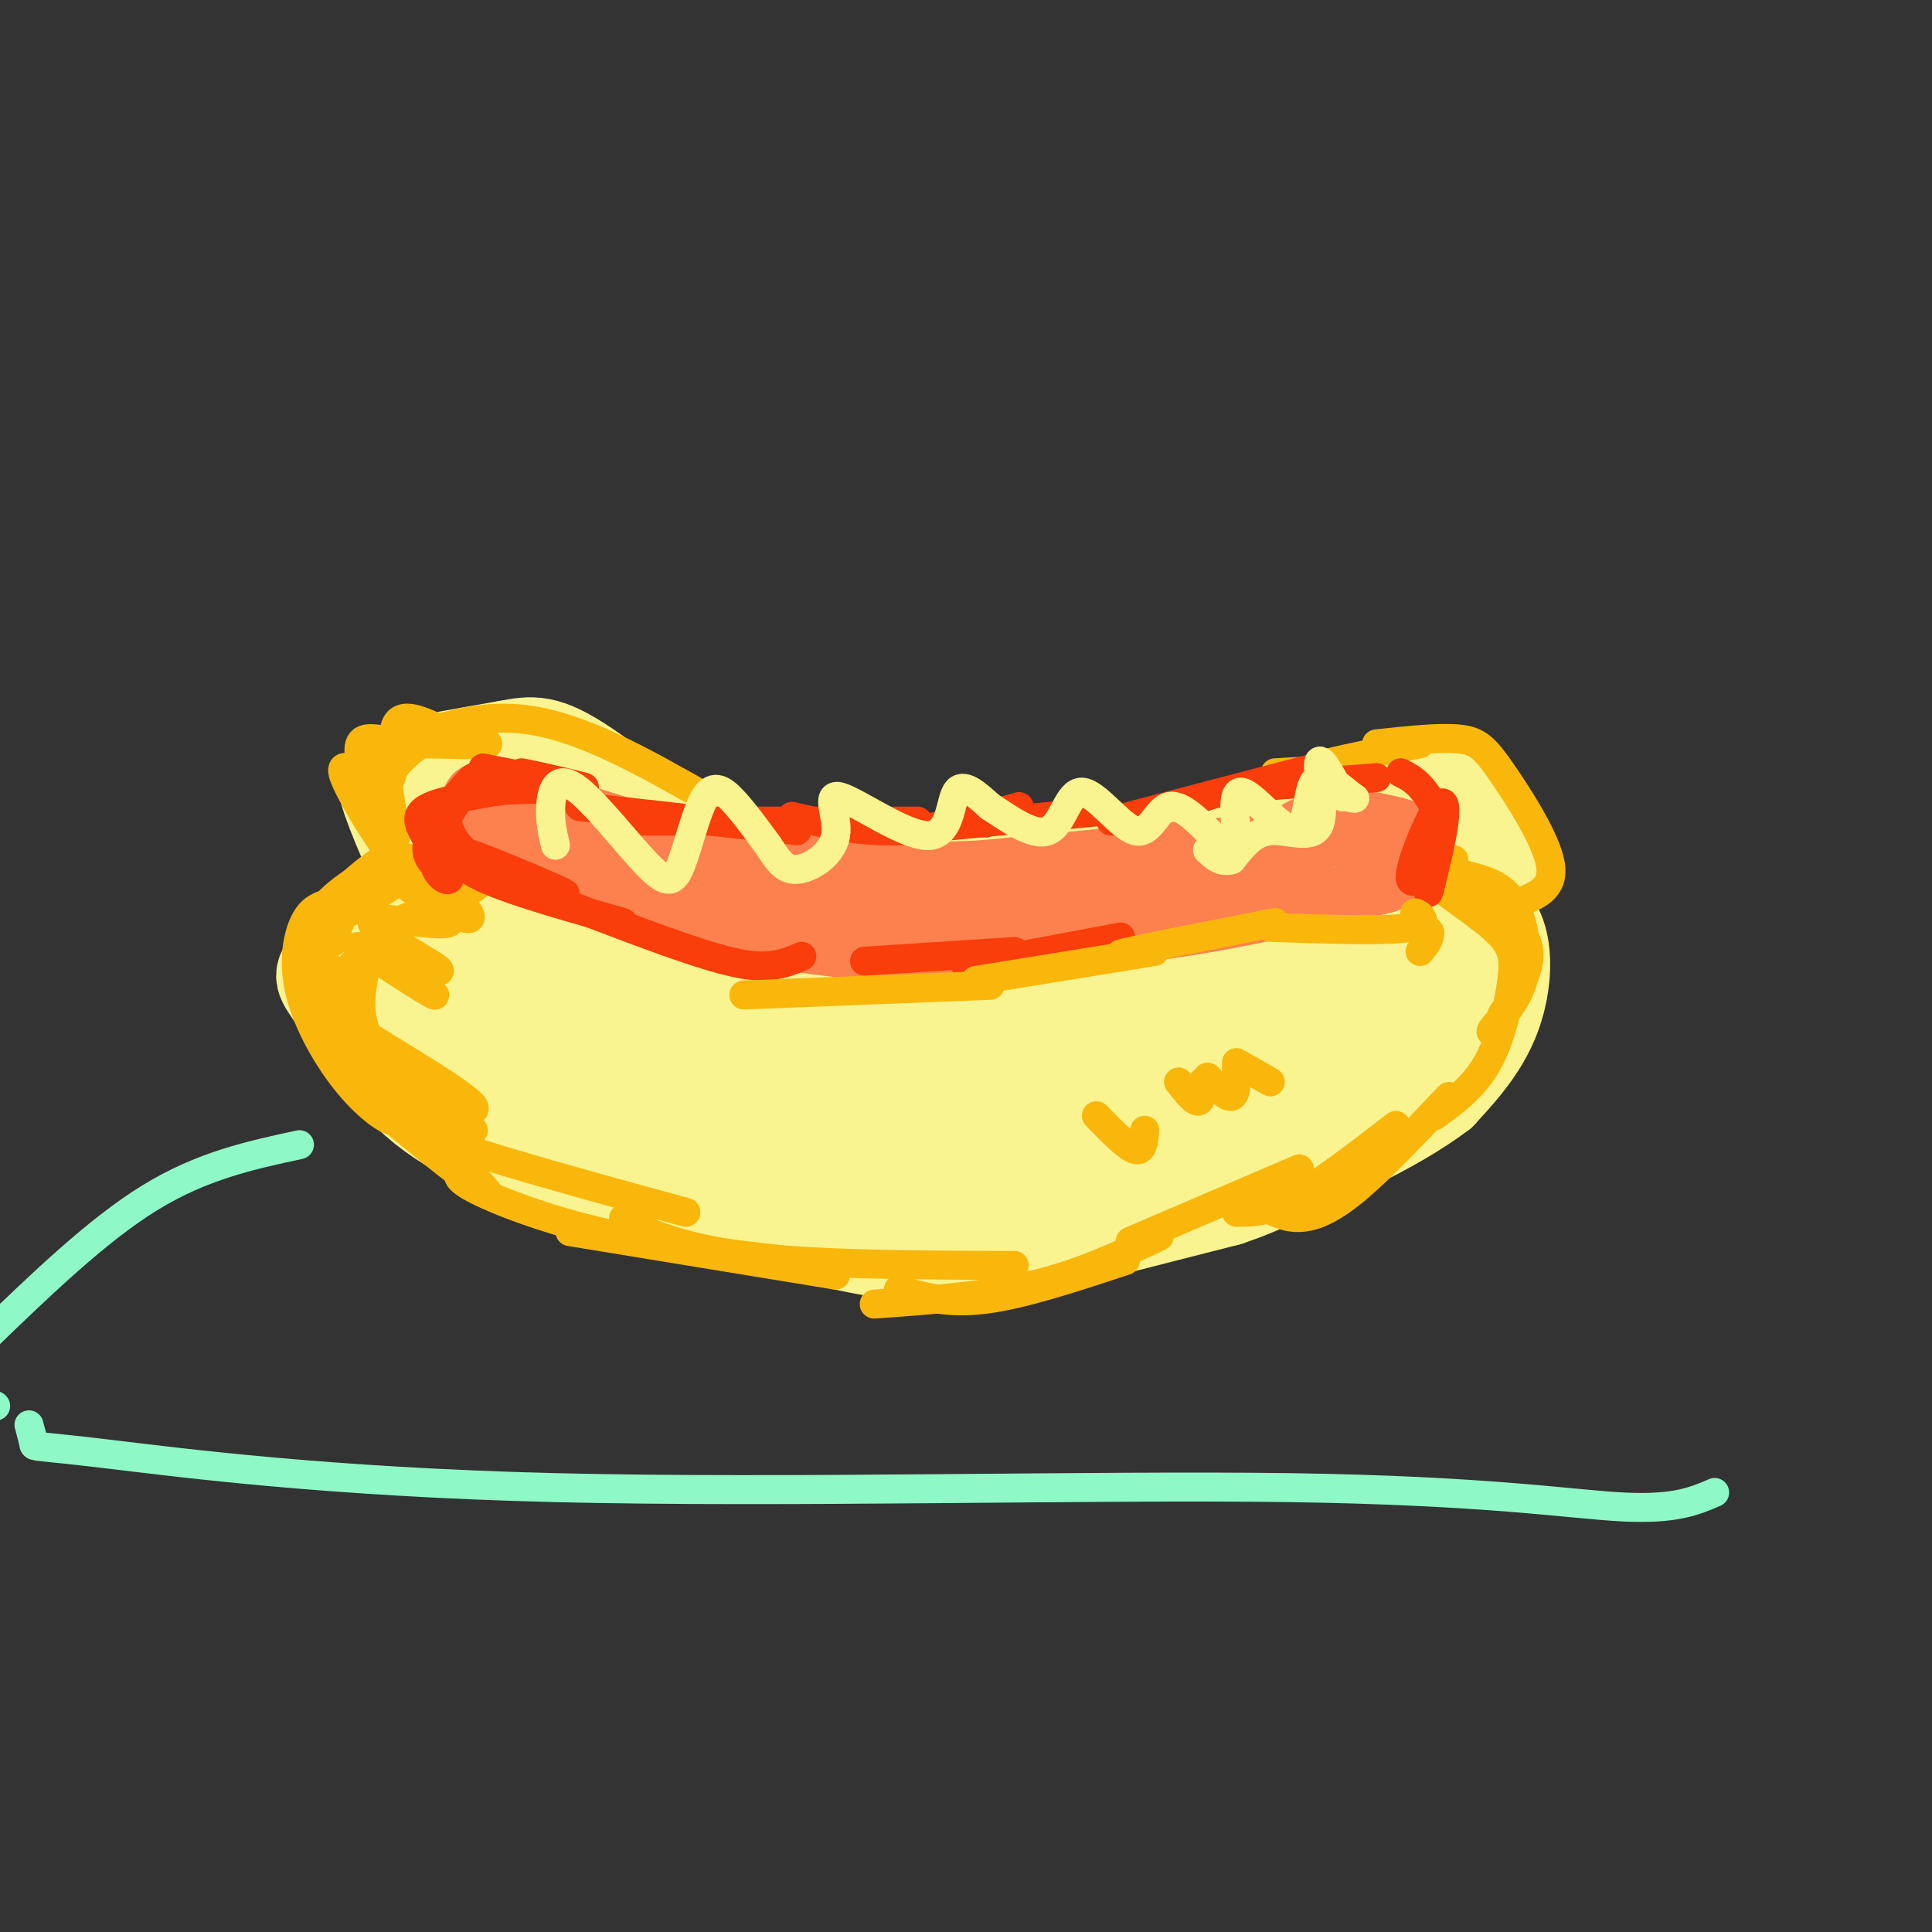 <svg viewBox='0 0 400 400' version='1.1' xmlns='http://www.w3.org/2000/svg' xmlns:xlink='http://www.w3.org/1999/xlink'><rect x="0" y="0" width="400" height="400" fill="#333333" stroke="none"/><g fill='none' stroke='#F9F490' stroke-width='20' stroke-linecap='round' stroke-linejoin='round'><path d='M108,191c-4.565,-0.676 -9.131,-1.352 -12,-2c-2.869,-0.648 -4.043,-1.267 -1,3c3.043,4.267 10.302,13.419 16,18c5.698,4.581 9.833,4.591 13,5c3.167,0.409 5.365,1.218 3,-2c-2.365,-3.218 -9.291,-10.463 -16,-15c-6.709,-4.537 -13.199,-6.367 -17,-7c-3.801,-0.633 -4.913,-0.069 -6,2c-1.087,2.069 -2.150,5.643 0,10c2.150,4.357 7.515,9.498 15,12c7.485,2.502 17.092,2.366 22,1c4.908,-1.366 5.117,-3.962 1,-8c-4.117,-4.038 -12.558,-9.519 -21,-15'/><path d='M105,193c-6.925,-2.712 -13.739,-1.992 -17,-1c-3.261,0.992 -2.969,2.255 -3,6c-0.031,3.745 -0.385,9.971 3,15c3.385,5.029 10.511,8.862 17,10c6.489,1.138 12.343,-0.419 15,-2c2.657,-1.581 2.116,-3.185 3,-5c0.884,-1.815 3.191,-3.839 -2,-9c-5.191,-5.161 -17.882,-13.457 -26,-16c-8.118,-2.543 -11.663,0.666 -14,2c-2.337,1.334 -3.467,0.792 -3,4c0.467,3.208 2.532,10.168 4,14c1.468,3.832 2.338,4.538 7,7c4.662,2.462 13.116,6.681 23,7c9.884,0.319 21.200,-3.260 22,-8c0.800,-4.740 -8.914,-10.640 -16,-14c-7.086,-3.360 -11.543,-4.180 -16,-5'/><path d='M102,198c-4.935,0.686 -9.271,4.901 -11,8c-1.729,3.099 -0.850,5.080 1,9c1.850,3.920 4.672,9.778 11,15c6.328,5.222 16.162,9.809 11,6c-5.162,-3.809 -25.321,-16.013 -34,-22c-8.679,-5.987 -5.878,-5.758 -5,-8c0.878,-2.242 -0.166,-6.954 1,-10c1.166,-3.046 4.542,-4.427 8,-6c3.458,-1.573 6.999,-3.339 14,-3c7.001,0.339 17.462,2.784 26,6c8.538,3.216 15.154,7.205 16,8c0.846,0.795 -4.077,-1.602 -9,-4'/><path d='M131,197c-11.444,-4.860 -35.553,-15.011 -35,-14c0.553,1.011 25.768,13.183 45,20c19.232,6.817 32.480,8.278 38,9c5.520,0.722 3.313,0.704 3,0c-0.313,-0.704 1.266,-2.096 -6,-5c-7.266,-2.904 -23.379,-7.320 -31,-8c-7.621,-0.680 -6.749,2.377 9,4c15.749,1.623 46.374,1.811 77,2'/><path d='M231,205c18.257,0.257 25.400,-0.100 28,-1c2.600,-0.900 0.659,-2.344 -3,-3c-3.659,-0.656 -9.034,-0.524 -17,1c-7.966,1.524 -18.522,4.441 -19,6c-0.478,1.559 9.120,1.760 17,2c7.880,0.240 14.040,0.518 26,-5c11.960,-5.518 29.720,-16.832 39,-17c9.280,-0.168 10.080,10.809 8,19c-2.080,8.191 -7.040,13.595 -12,19'/><path d='M298,226c-9.111,6.978 -25.888,14.924 -41,20c-15.112,5.076 -28.558,7.283 -39,9c-10.442,1.717 -17.881,2.945 -36,-2c-18.119,-4.945 -46.917,-16.062 -52,-17c-5.083,-0.938 13.548,8.303 27,12c13.452,3.697 21.726,1.848 30,0'/><path d='M187,248c11.280,-1.185 24.479,-4.146 29,-6c4.521,-1.854 0.363,-2.599 -3,-4c-3.363,-1.401 -5.933,-3.457 -23,-4c-17.067,-0.543 -48.633,0.428 -60,2c-11.367,1.572 -2.537,3.744 11,5c13.537,1.256 31.780,1.595 49,0c17.220,-1.595 33.418,-5.123 40,-7c6.582,-1.877 3.549,-2.103 3,-3c-0.549,-0.897 1.386,-2.464 -2,-5c-3.386,-2.536 -12.093,-6.041 -23,-8c-10.907,-1.959 -24.013,-2.374 -32,-2c-7.987,0.374 -10.853,1.535 -14,4c-3.147,2.465 -6.573,6.232 -10,10'/><path d='M152,230c-1.338,2.934 0.319,5.268 4,7c3.681,1.732 9.388,2.862 13,4c3.612,1.138 5.131,2.285 19,0c13.869,-2.285 40.090,-8.001 54,-13c13.910,-4.999 15.509,-9.280 16,-12c0.491,-2.720 -0.126,-3.880 -10,-4c-9.874,-0.120 -29.006,0.798 -43,4c-13.994,3.202 -22.852,8.686 -26,12c-3.148,3.314 -0.588,4.457 7,5c7.588,0.543 20.204,0.488 34,-1c13.796,-1.488 28.771,-4.407 40,-8c11.229,-3.593 18.711,-7.860 21,-11c2.289,-3.140 -0.614,-5.153 -7,-7c-6.386,-1.847 -16.253,-3.528 -24,-2c-7.747,1.528 -13.373,6.264 -19,11'/><path d='M231,215c-3.585,3.205 -3.048,5.716 -3,8c0.048,2.284 -0.394,4.339 4,6c4.394,1.661 13.625,2.929 23,2c9.375,-0.929 18.894,-4.053 26,-8c7.106,-3.947 11.798,-8.716 12,-13c0.202,-4.284 -4.085,-8.081 -10,-9c-5.915,-0.919 -13.457,1.041 -21,3'/><path d='M107,185c-3.161,1.081 -6.322,2.163 -9,3c-2.678,0.837 -4.872,1.431 -8,-3c-3.128,-4.431 -7.188,-13.885 -9,-19c-1.812,-5.115 -1.375,-5.890 3,-7c4.375,-1.110 12.687,-2.555 21,-4'/><path d='M105,155c5.226,-1.002 7.790,-1.508 16,4c8.210,5.508 22.066,17.030 37,25c14.934,7.970 30.946,12.390 22,8c-8.946,-4.390 -42.852,-17.589 -58,-23c-15.148,-5.411 -11.540,-3.034 -13,-2c-1.460,1.034 -7.989,0.724 -7,3c0.989,2.276 9.494,7.138 18,12'/><path d='M120,182c18.691,4.553 56.419,9.937 62,9c5.581,-0.937 -20.985,-8.193 -37,-12c-16.015,-3.807 -21.478,-4.165 -23,-3c-1.522,1.165 0.898,3.852 23,7c22.102,3.148 63.886,6.757 75,7c11.114,0.243 -8.443,-2.878 -28,-6'/><path d='M192,184c-19.390,-1.511 -53.866,-2.287 -44,-2c9.866,0.287 64.074,1.639 89,2c24.926,0.361 20.568,-0.268 16,-2c-4.568,-1.732 -9.348,-4.567 -20,-4c-10.652,0.567 -27.175,4.537 -27,6c0.175,1.463 17.050,0.418 30,-2c12.950,-2.418 21.975,-6.209 31,-10'/><path d='M267,172c8.118,-3.023 12.914,-5.581 11,-4c-1.914,1.581 -10.537,7.302 -9,7c1.537,-0.302 13.236,-6.626 21,-9c7.764,-2.374 11.594,-0.799 14,1c2.406,1.799 3.387,3.822 5,5c1.613,1.178 3.857,1.509 -1,6c-4.857,4.491 -16.816,13.140 -19,14c-2.184,0.860 5.408,-6.070 13,-13'/><path d='M302,179c2.148,-3.399 1.018,-5.396 0,-7c-1.018,-1.604 -1.923,-2.813 -7,-1c-5.077,1.813 -14.325,6.649 -22,12c-7.675,5.351 -13.776,11.216 -13,12c0.776,0.784 8.430,-3.512 13,-6c4.570,-2.488 6.055,-3.168 3,-3c-3.055,0.168 -10.651,1.184 -18,5c-7.349,3.816 -14.452,10.431 -17,14c-2.548,3.569 -0.542,4.092 2,4c2.542,-0.092 5.619,-0.798 6,0c0.381,0.798 -1.936,3.099 -8,6c-6.064,2.901 -15.875,6.400 -26,8c-10.125,1.600 -20.562,1.300 -31,1'/><path d='M184,224c-15.223,-2.325 -37.782,-8.636 -47,-11c-9.218,-2.364 -5.096,-0.779 -2,2c3.096,2.779 5.165,6.753 8,10c2.835,3.247 6.437,5.768 17,8c10.563,2.232 28.089,4.176 18,3c-10.089,-1.176 -47.793,-5.470 -61,-6c-13.207,-0.530 -1.916,2.706 4,3c5.916,0.294 6.458,-2.353 7,-5'/><path d='M93,193c-1.276,-2.588 -2.551,-5.177 -4,-7c-1.449,-1.823 -3.071,-2.881 -7,0c-3.929,2.881 -10.167,9.700 -13,13c-2.833,3.300 -2.263,3.081 1,8c3.263,4.919 9.218,14.977 18,22c8.782,7.023 20.391,11.012 32,15'/><path d='M120,244c18.333,5.583 48.167,12.042 64,15c15.833,2.958 17.667,2.417 27,0c9.333,-2.417 26.167,-6.708 43,-11'/><path d='M254,248c10.269,-3.430 14.442,-6.505 21,-12c6.558,-5.495 15.500,-13.411 20,-19c4.500,-5.589 4.558,-8.851 4,-11c-0.558,-2.149 -1.731,-3.185 -3,-3c-1.269,0.185 -2.635,1.593 -4,3'/></g>
<g fill='none' stroke='#FC814E' stroke-width='12' stroke-linecap='round' stroke-linejoin='round'><path d='M97,173c15.643,6.869 31.286,13.738 28,13c-3.286,-0.738 -25.500,-9.083 -25,-10c0.500,-0.917 23.714,5.595 31,8c7.286,2.405 -1.357,0.702 -10,-1'/><path d='M121,183c-7.455,-1.890 -21.091,-6.115 -25,-9c-3.909,-2.885 1.909,-4.431 4,-4c2.091,0.431 0.455,2.837 2,4c1.545,1.163 6.273,1.081 11,1'/><path d='M113,175c8.604,1.421 24.616,4.474 21,4c-3.616,-0.474 -26.858,-4.474 -24,-3c2.858,1.474 31.817,8.421 39,10c7.183,1.579 -7.408,-2.211 -22,-6'/><path d='M127,180c-8.500,-2.012 -18.750,-4.042 -17,-2c1.750,2.042 15.500,8.155 29,12c13.500,3.845 26.750,5.423 40,7'/><path d='M179,197c16.500,0.500 37.750,-1.750 59,-4'/><path d='M238,193c18.000,-2.333 33.500,-6.167 49,-10'/><path d='M287,183c8.867,-2.978 6.533,-5.422 4,-7c-2.533,-1.578 -5.267,-2.289 -8,-3'/><path d='M283,173c-14.667,0.667 -47.333,3.833 -80,7'/><path d='M203,180c-20.756,0.911 -32.644,-0.311 -43,-2c-10.356,-1.689 -19.178,-3.844 -28,-6'/><path d='M132,172c-9.956,-2.889 -20.844,-7.111 -27,-7c-6.156,0.111 -7.578,4.556 -9,9'/><path d='M96,174c-1.235,0.098 0.177,-4.156 1,-7c0.823,-2.844 1.056,-4.278 7,-2c5.944,2.278 17.600,8.267 31,12c13.400,3.733 28.543,5.209 28,5c-0.543,-0.209 -16.771,-2.105 -33,-4'/><path d='M130,178c11.584,1.375 57.043,6.812 65,8c7.957,1.188 -21.589,-1.872 -35,-2c-13.411,-0.128 -10.689,2.678 6,3c16.689,0.322 47.344,-1.839 78,-4'/><path d='M244,183c18.933,-3.111 27.267,-8.889 33,-10c5.733,-1.111 8.867,2.444 12,6'/><path d='M289,179c2.952,0.452 4.333,-1.417 5,-3c0.667,-1.583 0.619,-2.881 -2,-4c-2.619,-1.119 -7.810,-2.060 -13,-3'/><path d='M279,169c-5.268,0.368 -11.938,2.789 -10,3c1.938,0.211 12.483,-1.789 17,0c4.517,1.789 3.005,7.368 2,9c-1.005,1.632 -1.502,-0.684 -2,-3'/></g>
<g fill='none' stroke='#F9B70B' stroke-width='6' stroke-linecap='round' stroke-linejoin='round'><path d='M89,178c-9.202,6.321 -18.405,12.643 -20,12c-1.595,-0.643 4.417,-8.250 10,-11c5.583,-2.750 10.738,-0.643 10,1c-0.738,1.643 -7.369,2.821 -14,4'/><path d='M75,184c-3.333,2.500 -4.667,6.750 -6,11'/><path d='M79,178c-2.923,2.107 -5.845,4.214 -8,7c-2.155,2.786 -3.542,6.250 -4,11c-0.458,4.750 0.012,10.786 1,13c0.988,2.214 2.494,0.607 4,-1'/><path d='M74,182c-2.667,1.845 -5.333,3.690 -7,6c-1.667,2.310 -2.333,5.083 -2,10c0.333,4.917 1.667,11.976 4,16c2.333,4.024 5.667,5.012 9,6'/><path d='M68,187c-1.804,0.574 -3.608,1.148 -5,4c-1.392,2.852 -2.373,7.981 -1,14c1.373,6.019 5.100,12.928 9,18c3.900,5.072 7.971,8.306 10,9c2.029,0.694 2.014,-1.153 2,-3'/><path d='M68,200c-1.677,-0.141 -3.354,-0.282 -3,3c0.354,3.282 2.741,9.986 4,14c1.259,4.014 1.392,5.336 9,12c7.608,6.664 22.690,18.670 23,18c0.310,-0.670 -14.154,-14.015 -21,-21c-6.846,-6.985 -6.074,-7.611 -6,-12c0.074,-4.389 -0.550,-12.540 -1,-14c-0.450,-1.460 -0.725,3.770 -1,9'/><path d='M72,209c1.097,4.270 4.338,10.446 11,15c6.662,4.554 16.745,7.485 15,5c-1.745,-2.485 -15.318,-10.387 -21,-14c-5.682,-3.613 -3.471,-2.938 -3,-6c0.471,-3.062 -0.796,-9.863 3,-10c3.796,-0.137 12.656,6.389 13,7c0.344,0.611 -7.828,-4.695 -16,-10'/><path d='M74,196c2.533,0.231 16.865,5.808 17,5c0.135,-0.808 -13.928,-8.001 -14,-10c-0.072,-1.999 13.847,1.196 16,0c2.153,-1.196 -7.459,-6.784 -8,-7c-0.541,-0.216 7.988,4.938 11,6c3.012,1.062 0.506,-1.969 -2,-5'/><path d='M94,185c-2.302,-1.695 -7.056,-3.433 -5,-4c2.056,-0.567 10.923,0.035 10,2c-0.923,1.965 -11.637,5.292 -17,8c-5.363,2.708 -5.376,4.798 -6,8c-0.624,3.202 -1.860,7.516 -1,12c0.860,4.484 3.817,9.138 8,13c4.183,3.862 9.591,6.931 15,10'/><path d='M88,230c-3.000,1.250 -6.000,2.500 3,6c9.000,3.500 30.000,9.250 51,15'/><path d='M96,242c-1.178,0.822 -2.356,1.644 2,4c4.356,2.356 14.244,6.244 26,9c11.756,2.756 25.378,4.378 39,6'/><path d='M118,255c0.000,0.000 55.000,9.000 55,9'/><path d='M133,253c-2.689,-0.733 -5.378,-1.467 -3,0c2.378,1.467 9.822,5.133 24,7c14.178,1.867 35.089,1.933 56,2'/><path d='M186,267c5.083,1.500 10.167,3.000 18,2c7.833,-1.000 18.417,-4.500 29,-8'/><path d='M181,270c11.583,-0.833 23.167,-1.667 33,-4c9.833,-2.333 17.917,-6.167 26,-10'/><path d='M234,257c0.000,0.000 35.000,-15.000 35,-15'/><path d='M256,251c3.250,0.000 6.500,0.000 12,-3c5.500,-3.000 13.250,-9.000 21,-15'/><path d='M264,251c1.733,0.667 3.467,1.333 6,1c2.533,-0.333 5.867,-1.667 11,-6c5.133,-4.333 12.067,-11.667 19,-19'/><path d='M297,231c4.089,-2.971 8.178,-5.941 11,-11c2.822,-5.059 4.378,-12.206 5,-17c0.622,-4.794 0.311,-7.233 -4,-11c-4.311,-3.767 -12.622,-8.860 -11,-9c1.622,-0.140 13.178,4.674 17,10c3.822,5.326 -0.089,11.163 -4,17'/><path d='M311,210c-1.422,3.676 -2.976,4.366 -2,3c0.976,-1.366 4.483,-4.789 6,-9c1.517,-4.211 1.046,-9.211 0,-13c-1.046,-3.789 -2.666,-6.366 -6,-8c-3.334,-1.634 -8.381,-2.324 -10,-3c-1.619,-0.676 0.191,-1.338 2,-2'/><path d='M314,187c3.923,-1.446 7.845,-2.893 7,-8c-0.845,-5.107 -6.458,-13.875 -10,-19c-3.542,-5.125 -5.012,-6.607 -9,-7c-3.988,-0.393 -10.494,0.304 -17,1'/><path d='M294,154c-10.800,2.133 -21.600,4.267 -22,5c-0.400,0.733 9.600,0.067 10,0c0.400,-0.067 -8.800,0.467 -18,1'/><path d='M146,165c-12.750,-7.250 -25.500,-14.500 -37,-16c-11.500,-1.500 -21.750,2.750 -32,7'/><path d='M78,153c-2.468,-0.205 -4.936,-0.409 -3,6c1.936,6.409 8.276,19.433 7,19c-1.276,-0.433 -10.167,-14.322 -11,-18c-0.833,-3.678 6.391,2.856 9,2c2.609,-0.856 0.603,-9.102 2,-12c1.397,-2.898 6.199,-0.449 11,2'/><path d='M93,152c3.059,0.630 5.206,1.205 3,1c-2.206,-0.205 -8.764,-1.190 -7,-1c1.764,0.190 11.851,1.554 12,2c0.149,0.446 -9.641,-0.025 -15,0c-5.359,0.025 -6.289,0.545 -6,5c0.289,4.455 1.797,12.844 2,14c0.203,1.156 -0.898,-4.922 -2,-11'/><path d='M80,162c1.333,-3.711 5.667,-7.489 9,-9c3.333,-1.511 5.667,-0.756 8,0'/></g>
<g fill='none' stroke='#F93D0B' stroke-width='6' stroke-linecap='round' stroke-linejoin='round'><path d='M93,181c-2.984,-1.668 -5.968,-3.337 -4,-8c1.968,-4.663 8.888,-12.322 9,-12c0.112,0.322 -6.585,8.625 -8,14c-1.415,5.375 2.453,7.821 3,7c0.547,-0.821 -2.226,-4.911 -5,-9'/><path d='M88,173c-1.400,-2.556 -2.400,-4.444 1,-6c3.400,-1.556 11.200,-2.778 19,-4'/><path d='M100,159c10.709,2.124 21.417,4.249 21,4c-0.417,-0.249 -11.960,-2.871 -13,-3c-1.040,-0.129 8.422,2.233 7,3c-1.422,0.767 -13.729,-0.063 -19,2c-5.271,2.063 -3.506,7.018 -1,10c2.506,2.982 5.753,3.991 9,5'/><path d='M104,180c-1.386,-0.479 -9.352,-4.175 -6,-3c3.352,1.175 18.022,7.222 19,8c0.978,0.778 -11.737,-3.714 -17,-5c-5.263,-1.286 -3.075,0.632 3,3c6.075,2.368 16.038,5.184 26,8'/><path d='M104,182c13.911,5.422 27.822,10.844 37,14c9.178,3.156 13.622,4.044 17,4c3.378,-0.044 5.689,-1.022 8,-2'/><path d='M179,199c0.000,0.000 31.000,-2.000 31,-2'/><path d='M200,200c0.000,0.000 32.000,-6.000 32,-6'/><path d='M120,167c0.000,0.000 45.000,5.000 45,5'/><path d='M126,170c0.000,0.000 64.000,0.000 64,0'/><path d='M164,169c7.083,1.667 14.167,3.333 22,3c7.833,-0.333 16.417,-2.667 25,-5'/><path d='M186,172c0.000,0.000 42.000,-4.000 42,-4'/><path d='M230,170c0.000,0.000 42.000,-11.000 42,-11'/><path d='M259,163c0.000,0.000 26.000,-2.000 26,-2'/><path d='M290,160c1.556,0.769 3.113,1.538 5,4c1.887,2.462 4.105,6.615 3,11c-1.105,4.385 -5.533,9.000 -6,7c-0.467,-2.000 3.028,-10.615 5,-14c1.972,-3.385 2.421,-1.538 2,2c-0.421,3.538 -1.710,8.769 -3,14'/><path d='M296,184c-0.500,2.000 -0.250,0.000 0,-2'/></g>
<g fill='none' stroke='#F9F490' stroke-width='6' stroke-linecap='round' stroke-linejoin='round'><path d='M115,175c-0.582,-2.473 -1.165,-4.945 -1,-8c0.165,-3.055 1.077,-6.691 5,-4c3.923,2.691 10.858,11.710 15,16c4.142,4.290 5.492,3.851 7,0c1.508,-3.851 3.175,-11.114 5,-14c1.825,-2.886 3.807,-1.396 6,1c2.193,2.396 4.596,5.698 7,9'/><path d='M159,175c1.900,2.774 3.149,5.208 6,5c2.851,-0.208 7.306,-3.059 8,-7c0.694,-3.941 -2.371,-8.974 1,-8c3.371,0.974 13.177,7.955 18,8c4.823,0.045 4.664,-6.844 6,-9c1.336,-2.156 4.168,0.422 7,3'/><path d='M205,167c3.533,2.239 8.867,6.338 12,5c3.133,-1.338 4.067,-8.111 7,-8c2.933,0.111 7.867,7.107 11,8c3.133,0.893 4.467,-4.316 7,-5c2.533,-0.684 6.267,3.158 10,7'/><path d='M252,174c2.561,1.865 3.962,3.027 4,0c0.038,-3.027 -1.289,-10.244 1,-10c2.289,0.244 8.193,7.950 11,8c2.807,0.050 2.516,-7.557 4,-10c1.484,-2.443 4.742,0.279 8,3'/><path d='M280,165c1.167,0.500 0.083,0.250 -1,0'/><path d='M278,165c-2.363,-4.435 -4.726,-8.869 -5,-7c-0.274,1.869 1.542,10.042 0,13c-1.542,2.958 -6.440,0.702 -10,1c-3.560,0.298 -5.780,3.149 -8,6'/><path d='M255,178c-2.167,0.667 -3.583,-0.667 -5,-2'/></g>
<g fill='none' stroke='#F9B70B' stroke-width='6' stroke-linecap='round' stroke-linejoin='round'><path d='M154,206c0.000,0.000 51.000,-2.000 51,-2'/><path d='M202,203c0.000,0.000 37.000,-6.000 37,-6'/><path d='M237,197c-3.750,0.500 -7.500,1.000 -3,0c4.500,-1.000 17.250,-3.500 30,-6'/><path d='M263,192c12.200,0.422 24.400,0.844 29,0c4.600,-0.844 1.600,-2.956 1,-3c-0.600,-0.044 1.200,1.978 3,4'/><path d='M296,193c0.167,1.333 -0.917,2.667 -2,4'/><path d='M227,231c3.167,3.250 6.333,6.500 8,7c1.667,0.500 1.833,-1.750 2,-4'/><path d='M244,224c1.583,2.000 3.167,4.000 4,4c0.833,0.000 0.917,-2.000 1,-4'/><path d='M250,223c2.000,2.167 4.000,4.333 5,4c1.000,-0.333 1.000,-3.167 1,-6'/><path d='M256,220c0.000,0.000 7.000,4.000 7,4'/></g>
<g fill='none' stroke='#8FF8C7' stroke-width='6' stroke-linecap='round' stroke-linejoin='round'><path d='M62,237c-10.083,2.167 -20.167,4.333 -31,11c-10.833,6.667 -22.417,17.833 -34,29'/><path d='M-1,291c0.000,0.000 0.100,0.100 0.1,0.1'/><path d='M6,295c0.451,1.686 0.902,3.373 1,4c0.098,0.627 -0.156,0.196 15,2c15.156,1.804 45.722,5.844 93,7c47.278,1.156 111.267,-0.574 152,0c40.733,0.574 58.209,3.450 69,4c10.791,0.550 14.895,-1.225 19,-3'/></g>
</svg>